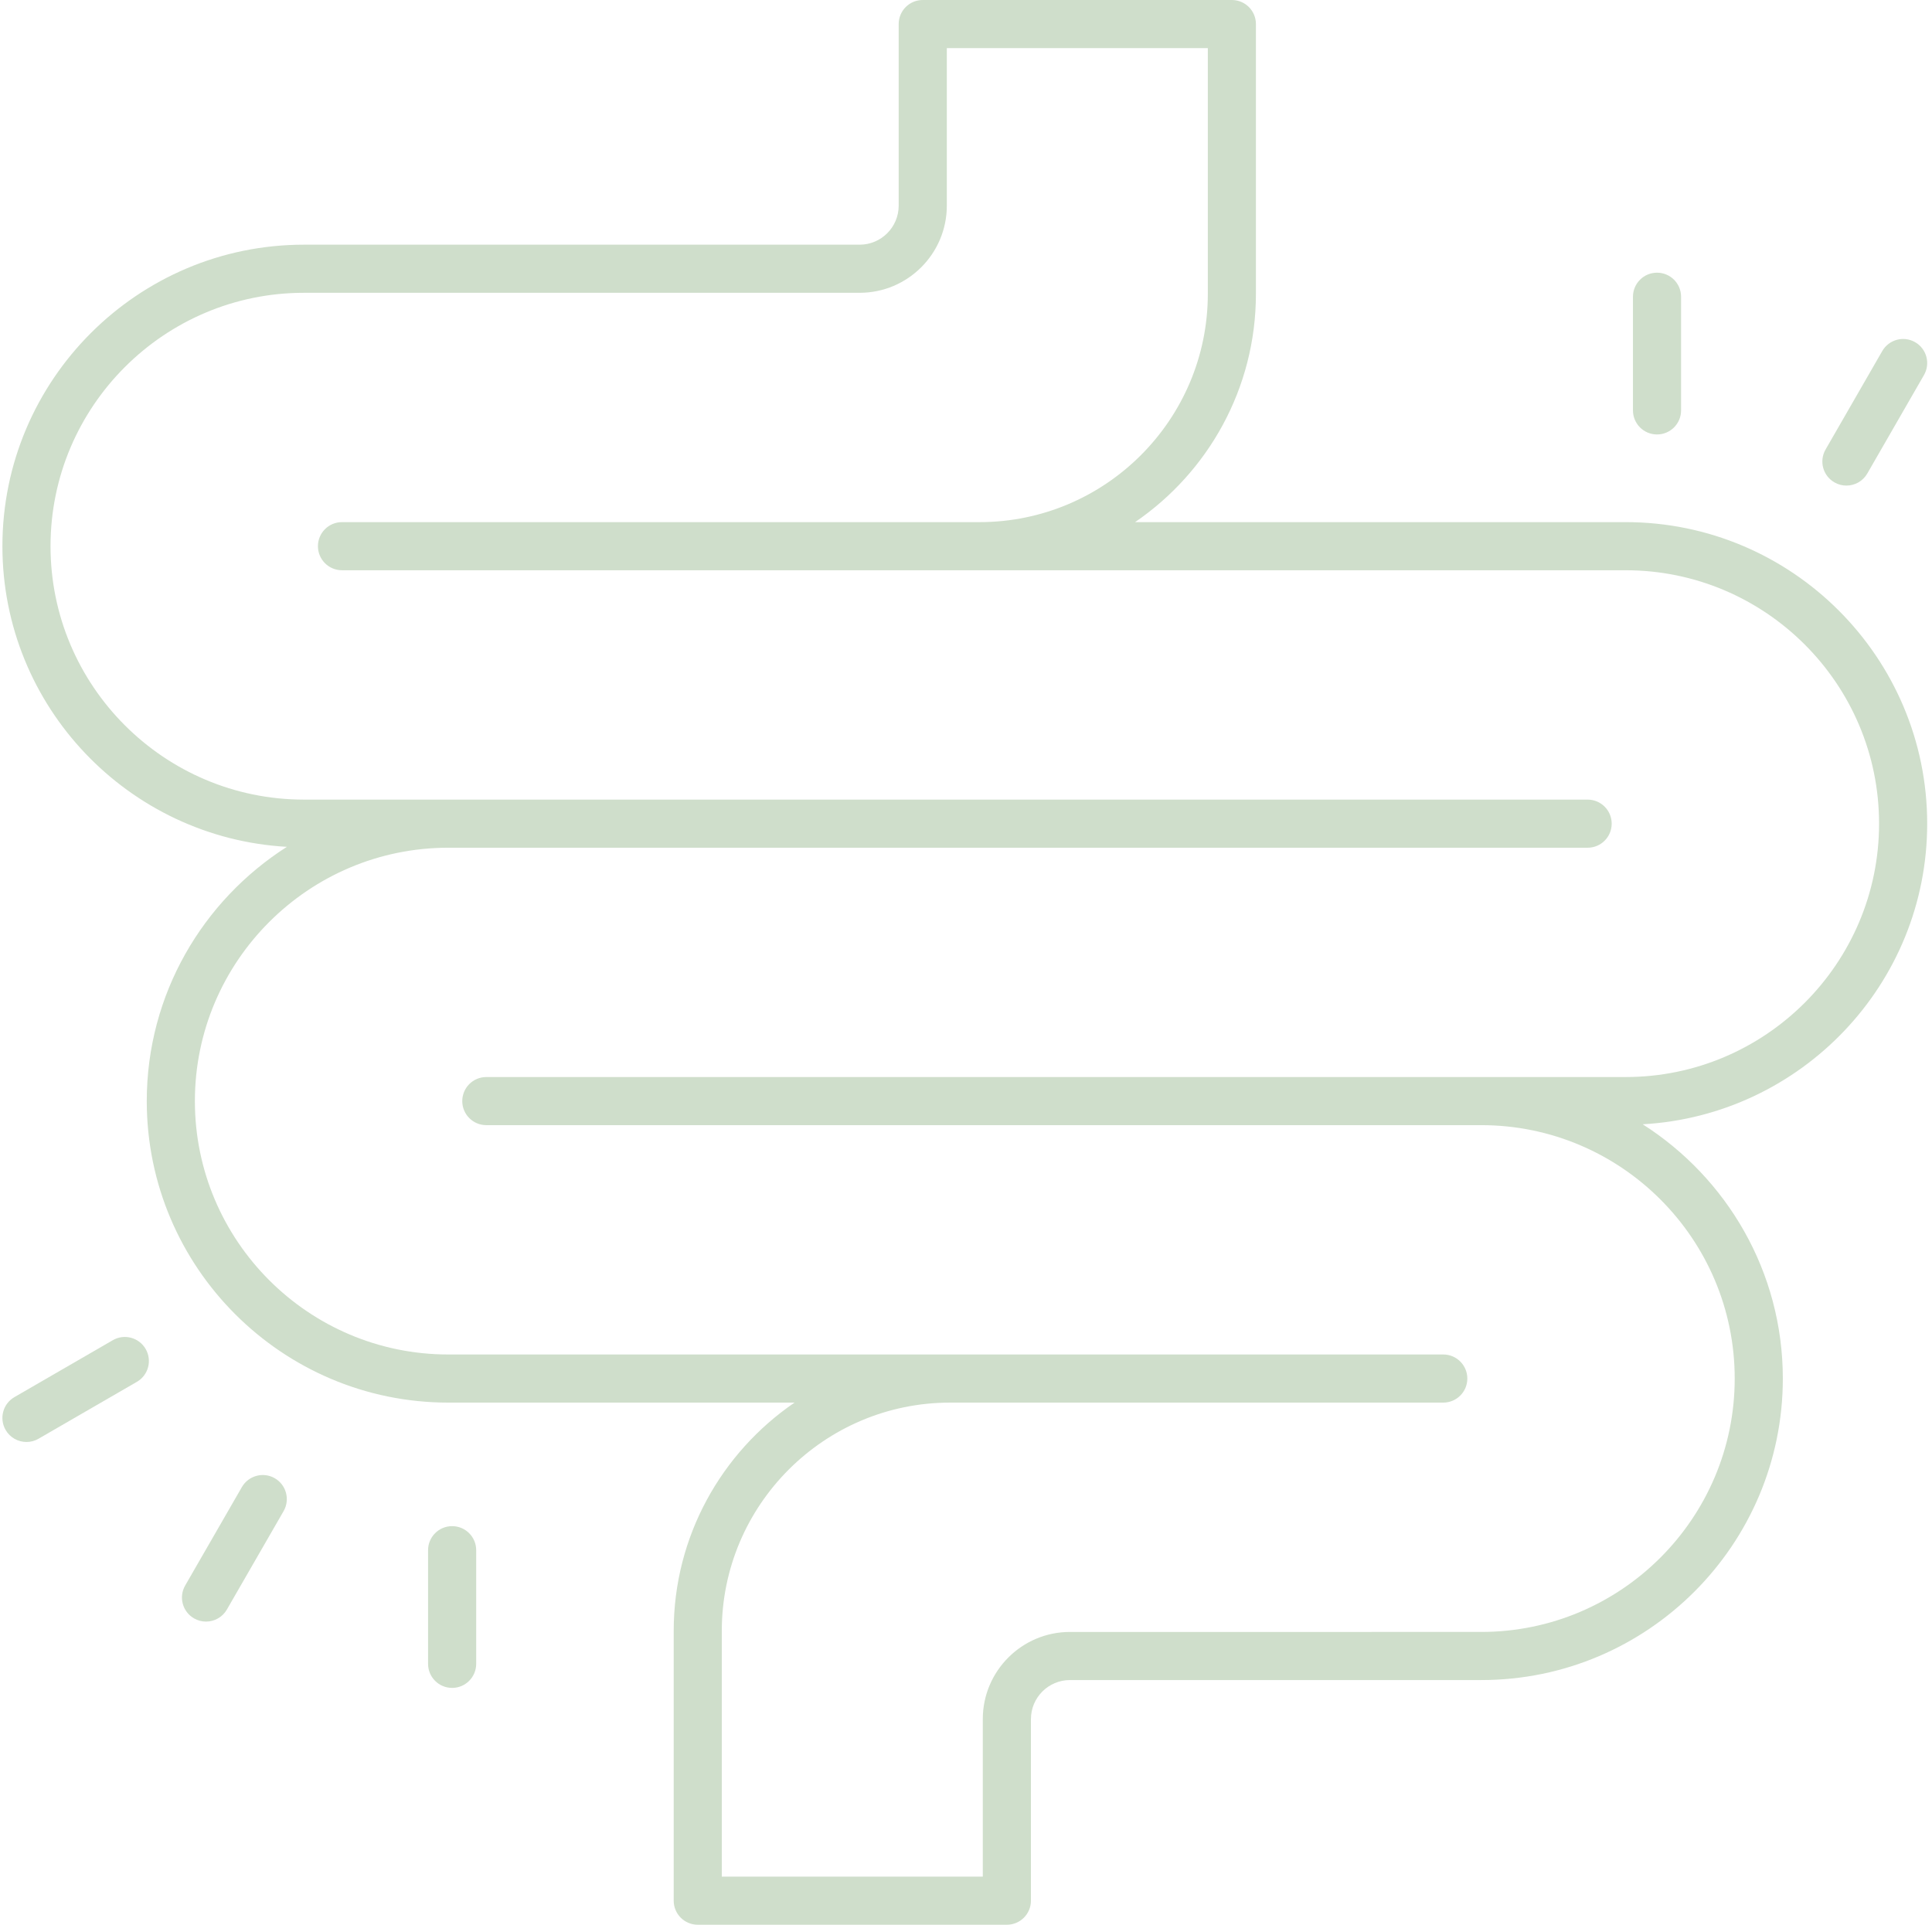<?xml version="1.0" encoding="UTF-8" standalone="no"?><svg xmlns="http://www.w3.org/2000/svg" xmlns:xlink="http://www.w3.org/1999/xlink" fill="#cfdecb" height="80" preserveAspectRatio="xMidYMid meet" version="1" viewBox="9.9 10.0 80.3 80.0" width="80.3" zoomAndPan="magnify"><g id="change1_1"><path d="M77.468,31.702H57.077c3.03-2.071,5.023-5.551,5.023-9.49V11 c0-0.553-0.448-1-1-1H48.252c-0.552,0-1,0.447-1,1v7.548 c0,0.895-0.728,1.622-1.623,1.622H22.532C15.622,20.17,10,25.792,10,32.702 c0,6.671,5.244,12.126,11.824,12.496C18.329,47.425,16,51.324,16,55.766 c0,6.91,5.622,12.532,12.532,12.532h14.392c-3.03,2.071-5.023,5.551-5.023,9.49 V89c0,0.553,0.448,1,1,1h12.848c0.552,0,1-0.447,1-1v-7.548 c0-0.895,0.728-1.622,1.623-1.622h17.098C78.378,79.83,84,74.208,84,67.298 c0-4.442-2.33-8.342-5.824-10.568C84.756,56.36,90,50.906,90,44.234 C90,37.324,84.378,31.702,77.468,31.702z M77.468,54.766H30.113c-0.552,0-1,0.447-1,1 s0.448,1,1,1h41.355C77.275,56.766,82,61.49,82,67.298s-4.725,10.532-10.532,10.532 H54.371c-1.998,0-3.623,1.625-3.623,3.622V88H39.9V77.788 c0-5.233,4.257-9.49,9.49-9.49h20.497c0.552,0,1-0.447,1-1s-0.448-1-1-1H28.532 C22.725,66.298,18,61.573,18,55.766c0-5.807,4.725-10.531,10.532-10.531h47.355 c0.552,0,1-0.447,1-1s-0.448-1-1-1H22.532C16.725,43.234,12,38.51,12,32.702 s4.725-10.532,10.532-10.532h23.098c1.998,0,3.623-1.625,3.623-3.622V12h10.848v10.212 c0,5.233-4.257,9.49-9.49,9.49h-26.497c-0.552,0-1,0.447-1,1s0.448,1,1,1h53.355 C83.275,33.702,88,38.427,88,44.234C88,50.041,83.275,54.766,77.468,54.766z"/></g><g id="change1_2"><path d="M14.587,65.705l-4.088,2.365c-0.478,0.276-0.641,0.888-0.365,1.366 c0.186,0.32,0.521,0.499,0.867,0.499c0.17,0,0.342-0.043,0.5-0.135l4.088-2.365 c0.478-0.276,0.641-0.888,0.365-1.366C15.677,65.592,15.066,65.426,14.587,65.705z"/></g><g id="change1_3"><path d="M21.32,71.441c-0.477-0.275-1.09-0.11-1.366,0.367l-2.358,4.093 c-0.275,0.479-0.111,1.09,0.368,1.365c0.157,0.091,0.329,0.134,0.498,0.134 c0.346,0,0.683-0.18,0.868-0.501L21.688,72.807 C21.963,72.328,21.798,71.717,21.32,71.441z"/></g><g id="change1_4"><path d="M28.692,73.433c-0.552,0-1,0.447-1,1V79.156c0,0.553,0.448,1,1,1s1-0.447,1-1v-4.724 C29.692,73.88,29.244,73.433,28.692,73.433z"/></g><g id="change1_5"><path d="M86.642,30.183c0.346,0,0.683-0.18,0.868-0.501l2.357-4.094 c0.275-0.479,0.111-1.09-0.368-1.365c-0.478-0.276-1.089-0.111-1.366,0.367 l-2.357,4.094c-0.275,0.479-0.111,1.09,0.368,1.365 C86.301,30.14,86.472,30.183,86.642,30.183z"/></g><g id="change1_6"><path d="M79.771,27.058v-4.724c0-0.553-0.448-1-1-1s-1,0.447-1,1v4.724c0,0.553,0.448,1,1,1 S79.771,27.61,79.771,27.058z"/></g></svg>